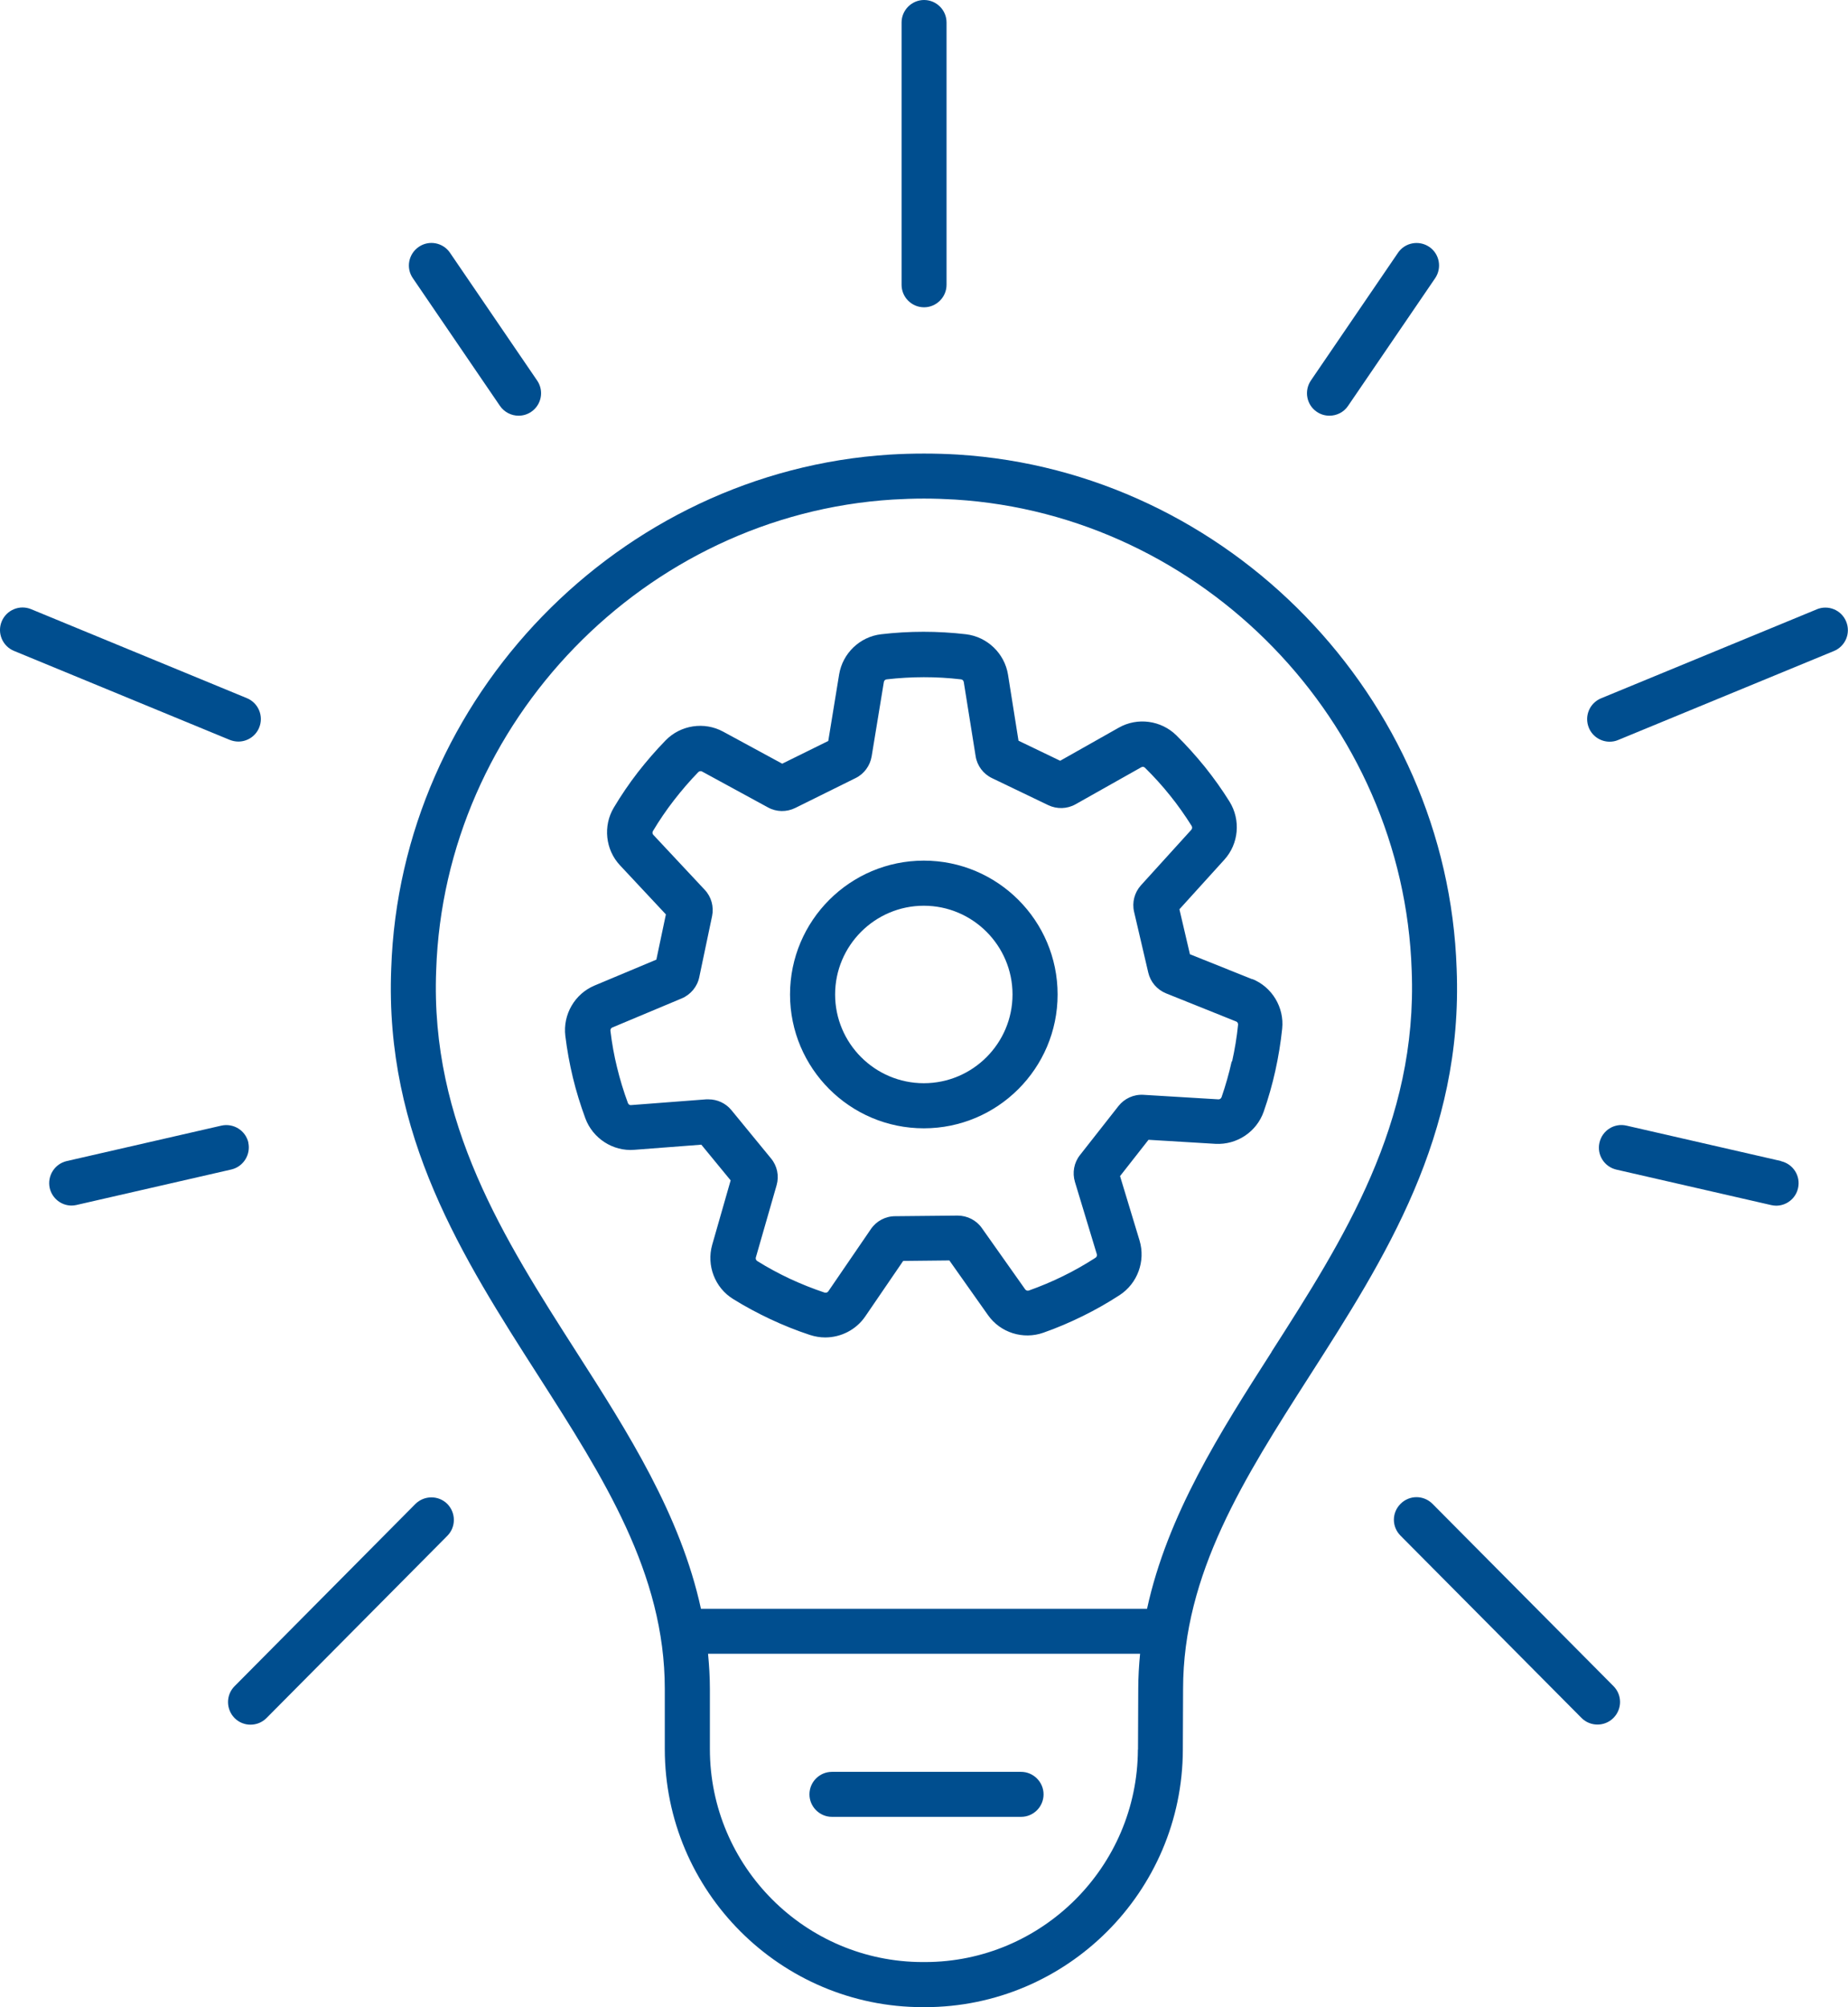 <?xml version="1.0" encoding="UTF-8"?>
<svg id="Layer_2" data-name="Layer 2" xmlns="http://www.w3.org/2000/svg" viewBox="0 0 151.25 164.2">
  <defs>
    <style>
      .cls-1 {
        fill: #004e8f;
      }
    </style>
  </defs>
  <g id="_ò__1" data-name="ò‡_1">
    <path class="cls-1" d="M102.51,80.12l-5.12-2.05-.86-3.68,3.68-4.06c1.18-1.3,1.35-3.25.42-4.75-.61-.98-1.29-1.93-2.01-2.83-.73-.9-1.51-1.77-2.34-2.59-1.25-1.23-3.19-1.49-4.71-.63l-4.8,2.71-3.41-1.64-.86-5.41c-.28-1.73-1.69-3.09-3.44-3.3-2.31-.27-4.65-.27-6.94,0-1.74.2-3.15,1.55-3.44,3.28l-.89,5.45-3.77,1.86-4.83-2.62c-1.54-.84-3.48-.55-4.71.71-.8.82-1.57,1.71-2.28,2.62-.71.92-1.37,1.89-1.96,2.88-.9,1.5-.69,3.45.5,4.72l3.76,4.02-.78,3.7-5.06,2.12c-1.62.68-2.6,2.37-2.39,4.12.14,1.15.35,2.3.62,3.42.27,1.12.62,2.24,1.02,3.33.61,1.64,2.26,2.71,4,2.57l5.49-.42,2.4,2.92-1.51,5.27c-.48,1.69.22,3.52,1.72,4.44.98.61,2.01,1.16,3.05,1.65,1.05.49,2.14.93,3.24,1.29.41.13.82.2,1.24.2,1.28,0,2.52-.62,3.27-1.71l3.11-4.55,3.78-.04,3.16,4.47c1.01,1.44,2.88,2.03,4.54,1.44,1.09-.38,2.16-.84,3.2-1.35s2.06-1.09,3.03-1.72c1.47-.95,2.14-2.79,1.64-4.46l-1.6-5.28,2.33-2.97,5.47.33c1.76.1,3.38-.98,3.96-2.64.38-1.09.7-2.21.95-3.34.25-1.13.44-2.29.56-3.44.18-1.74-.83-3.42-2.46-4.07ZM100.81,86.83c-.22.99-.5,1.97-.83,2.93-.04.11-.15.19-.26.18l-6.13-.37c-.8-.05-1.56.3-2.05.92l-3.15,4.01c-.49.62-.64,1.44-.41,2.2l1.79,5.91c.03.11-.01.23-.11.29-.85.55-1.75,1.06-2.65,1.5-.91.45-1.85.84-2.8,1.18-.11.04-.23,0-.3-.09l-3.55-5.02c-.45-.64-1.19-1.02-1.99-1.02h-.01l-5.1.05c-.79,0-1.54.4-1.98,1.05l-3.49,5.1c-.06.09-.18.13-.3.1-.96-.32-1.91-.7-2.84-1.13-.91-.43-1.81-.91-2.67-1.45-.1-.06-.15-.18-.12-.29l1.7-5.91c.22-.77.05-1.59-.46-2.2l-3.24-3.95c-.46-.56-1.15-.88-1.87-.88-.06,0-.12,0-.19,0l-6.15.47c-.11.02-.22-.06-.26-.17-.35-.95-.65-1.93-.89-2.92-.24-.97-.42-1.98-.54-2.99-.01-.12.05-.23.16-.27l5.68-2.38c.73-.31,1.27-.96,1.43-1.73l1.05-5c.16-.77-.06-1.58-.6-2.15l-4.21-4.5c-.08-.08-.09-.21-.03-.31.52-.87,1.1-1.72,1.72-2.52.62-.8,1.29-1.58,1.99-2.3.08-.08.21-.11.31-.05l5.4,2.94c.69.38,1.52.39,2.23.04l4.93-2.44c.7-.34,1.19-1.01,1.32-1.78l1-6.09c.02-.11.11-.2.23-.21,2.01-.23,4.06-.24,6.08,0,.12.01.21.1.23.22l.97,6.06c.12.79.63,1.46,1.34,1.8l4.6,2.21c.71.34,1.55.32,2.24-.07l5.38-3.03c.1-.06.23-.04.31.05.72.71,1.41,1.47,2.05,2.27.63.78,1.22,1.62,1.76,2.48.06.1.05.23-.02.31l-4.13,4.55c-.53.59-.74,1.4-.56,2.17l1.16,4.97c.18.77.72,1.4,1.46,1.7l5.73,2.3c.11.04.17.15.16.27-.1,1.01-.27,2.02-.49,3.01Z"/>
    <path class="cls-1" d="M75.61,70.41c-6.04,0-10.95,4.91-10.95,10.95s4.91,10.95,10.95,10.95,10.95-4.91,10.95-10.95-4.91-10.95-10.95-10.95ZM75.61,88.62c-4,0-7.26-3.26-7.26-7.26s3.26-7.26,7.26-7.26,7.26,3.26,7.26,7.26-3.26,7.26-7.26,7.26Z"/>
    <path class="cls-1" d="M78.41,37.19c-1.85-.11-3.72-.11-5.56,0-22.16,1.38-40.09,19.85-40.83,42.05-.55,13.67,5.86,23.67,12.06,33.35,5.31,8.3,10.33,16.13,10.33,25.58v4.92c0,11.64,9.47,21.12,21.12,21.12h.17c11.61,0,21.08-9.44,21.11-21.05l.02-4.98c0-9.44,5.02-17.28,10.33-25.58,6.2-9.68,12.61-19.69,12.06-33.34-.74-22.21-18.67-40.69-40.83-42.07ZM93.13,143.14c-.03,9.58-7.85,17.38-17.43,17.38h-.17c-9.61,0-17.43-7.82-17.43-17.43v-4.92c0-.97-.06-1.93-.15-2.87h35.36c-.09.94-.15,1.9-.15,2.87l-.02,4.97ZM104.07,110.61c-4.21,6.57-8.52,13.33-10.19,21.01h-36.51c-1.67-7.68-5.98-14.44-10.19-21.01-5.89-9.2-11.98-18.71-11.48-31.23.67-20.33,17.09-37.25,37.37-38.51.85-.05,1.71-.08,2.55-.08s1.71.03,2.55.08c20.28,1.26,36.7,18.17,37.37,38.52.5,12.51-5.59,22.02-11.48,31.22Z"/>
    <path class="cls-1" d="M77.47,23.3V1.84c0-1.02-.83-1.84-1.84-1.84s-1.84.83-1.84,1.84v21.46c0,1.02.83,1.84,1.84,1.84s1.84-.83,1.84-1.84Z"/>
    <path class="cls-1" d="M42.44,34.01c.36,0,.72-.1,1.04-.32.84-.57,1.06-1.72.48-2.56l-7.13-10.45c-.57-.84-1.72-1.06-2.56-.48s-1.06,1.72-.48,2.56l7.13,10.45c.36.52.94.8,1.52.8Z"/>
    <path class="cls-1" d="M19.51,60.67c.72,0,1.41-.43,1.7-1.14.39-.94-.06-2.02-1-2.41l-17.66-7.28c-.94-.39-2.02.06-2.41,1s.06,2.02,1,2.41l17.66,7.28c.23.09.47.14.7.14Z"/>
    <path class="cls-1" d="M148.7,49.85l-17.66,7.28c-.94.39-1.39,1.46-1,2.41.29.71.98,1.14,1.7,1.14.23,0,.47-.04.7-.14l17.66-7.28c.94-.39,1.39-1.46,1-2.41s-1.47-1.39-2.41-1Z"/>
    <path class="cls-1" d="M20.33,93.48c-.23-.99-1.21-1.61-2.21-1.39l-12.66,2.9c-.99.23-1.61,1.22-1.39,2.21.2.85.95,1.43,1.79,1.43.14,0,.27-.02.41-.05l12.66-2.9c.99-.23,1.61-1.22,1.39-2.21Z"/>
    <path class="cls-1" d="M36.61,123.04c-.72-.72-1.89-.71-2.61,0l-14.8,14.91c-.72.72-.71,1.89,0,2.61.36.36.83.54,1.3.54s.95-.18,1.31-.54l14.8-14.91c.72-.72.71-1.89,0-2.61Z"/>
    <path class="cls-1" d="M108.81,34.01c.59,0,1.17-.28,1.52-.8l7.13-10.45c.57-.84.36-1.99-.48-2.56-.84-.57-1.99-.36-2.56.48l-7.13,10.45c-.57.84-.36,1.99.48,2.56.32.22.68.32,1.04.32Z"/>
    <path class="cls-1" d="M145.78,94.99l-12.66-2.9c-1-.23-1.98.39-2.21,1.39-.23.99.39,1.98,1.39,2.21l12.66,2.9c.14.03.28.05.41.05.84,0,1.6-.58,1.79-1.43.23-.99-.39-1.98-1.39-2.21Z"/>
    <path class="cls-1" d="M130.75,141.09c.47,0,.94-.18,1.3-.54.72-.72.73-1.88,0-2.61l-14.81-14.91c-.72-.72-1.88-.73-2.61,0s-.73,1.88,0,2.61l14.81,14.91c.36.36.83.54,1.31.54Z"/>
    <path class="cls-1" d="M83.57,144.96h-15.48c-1.02,0-1.84.83-1.84,1.84s.83,1.84,1.84,1.84h15.48c1.02,0,1.84-.83,1.84-1.84s-.83-1.84-1.84-1.84Z"/>
  </g>
</svg>